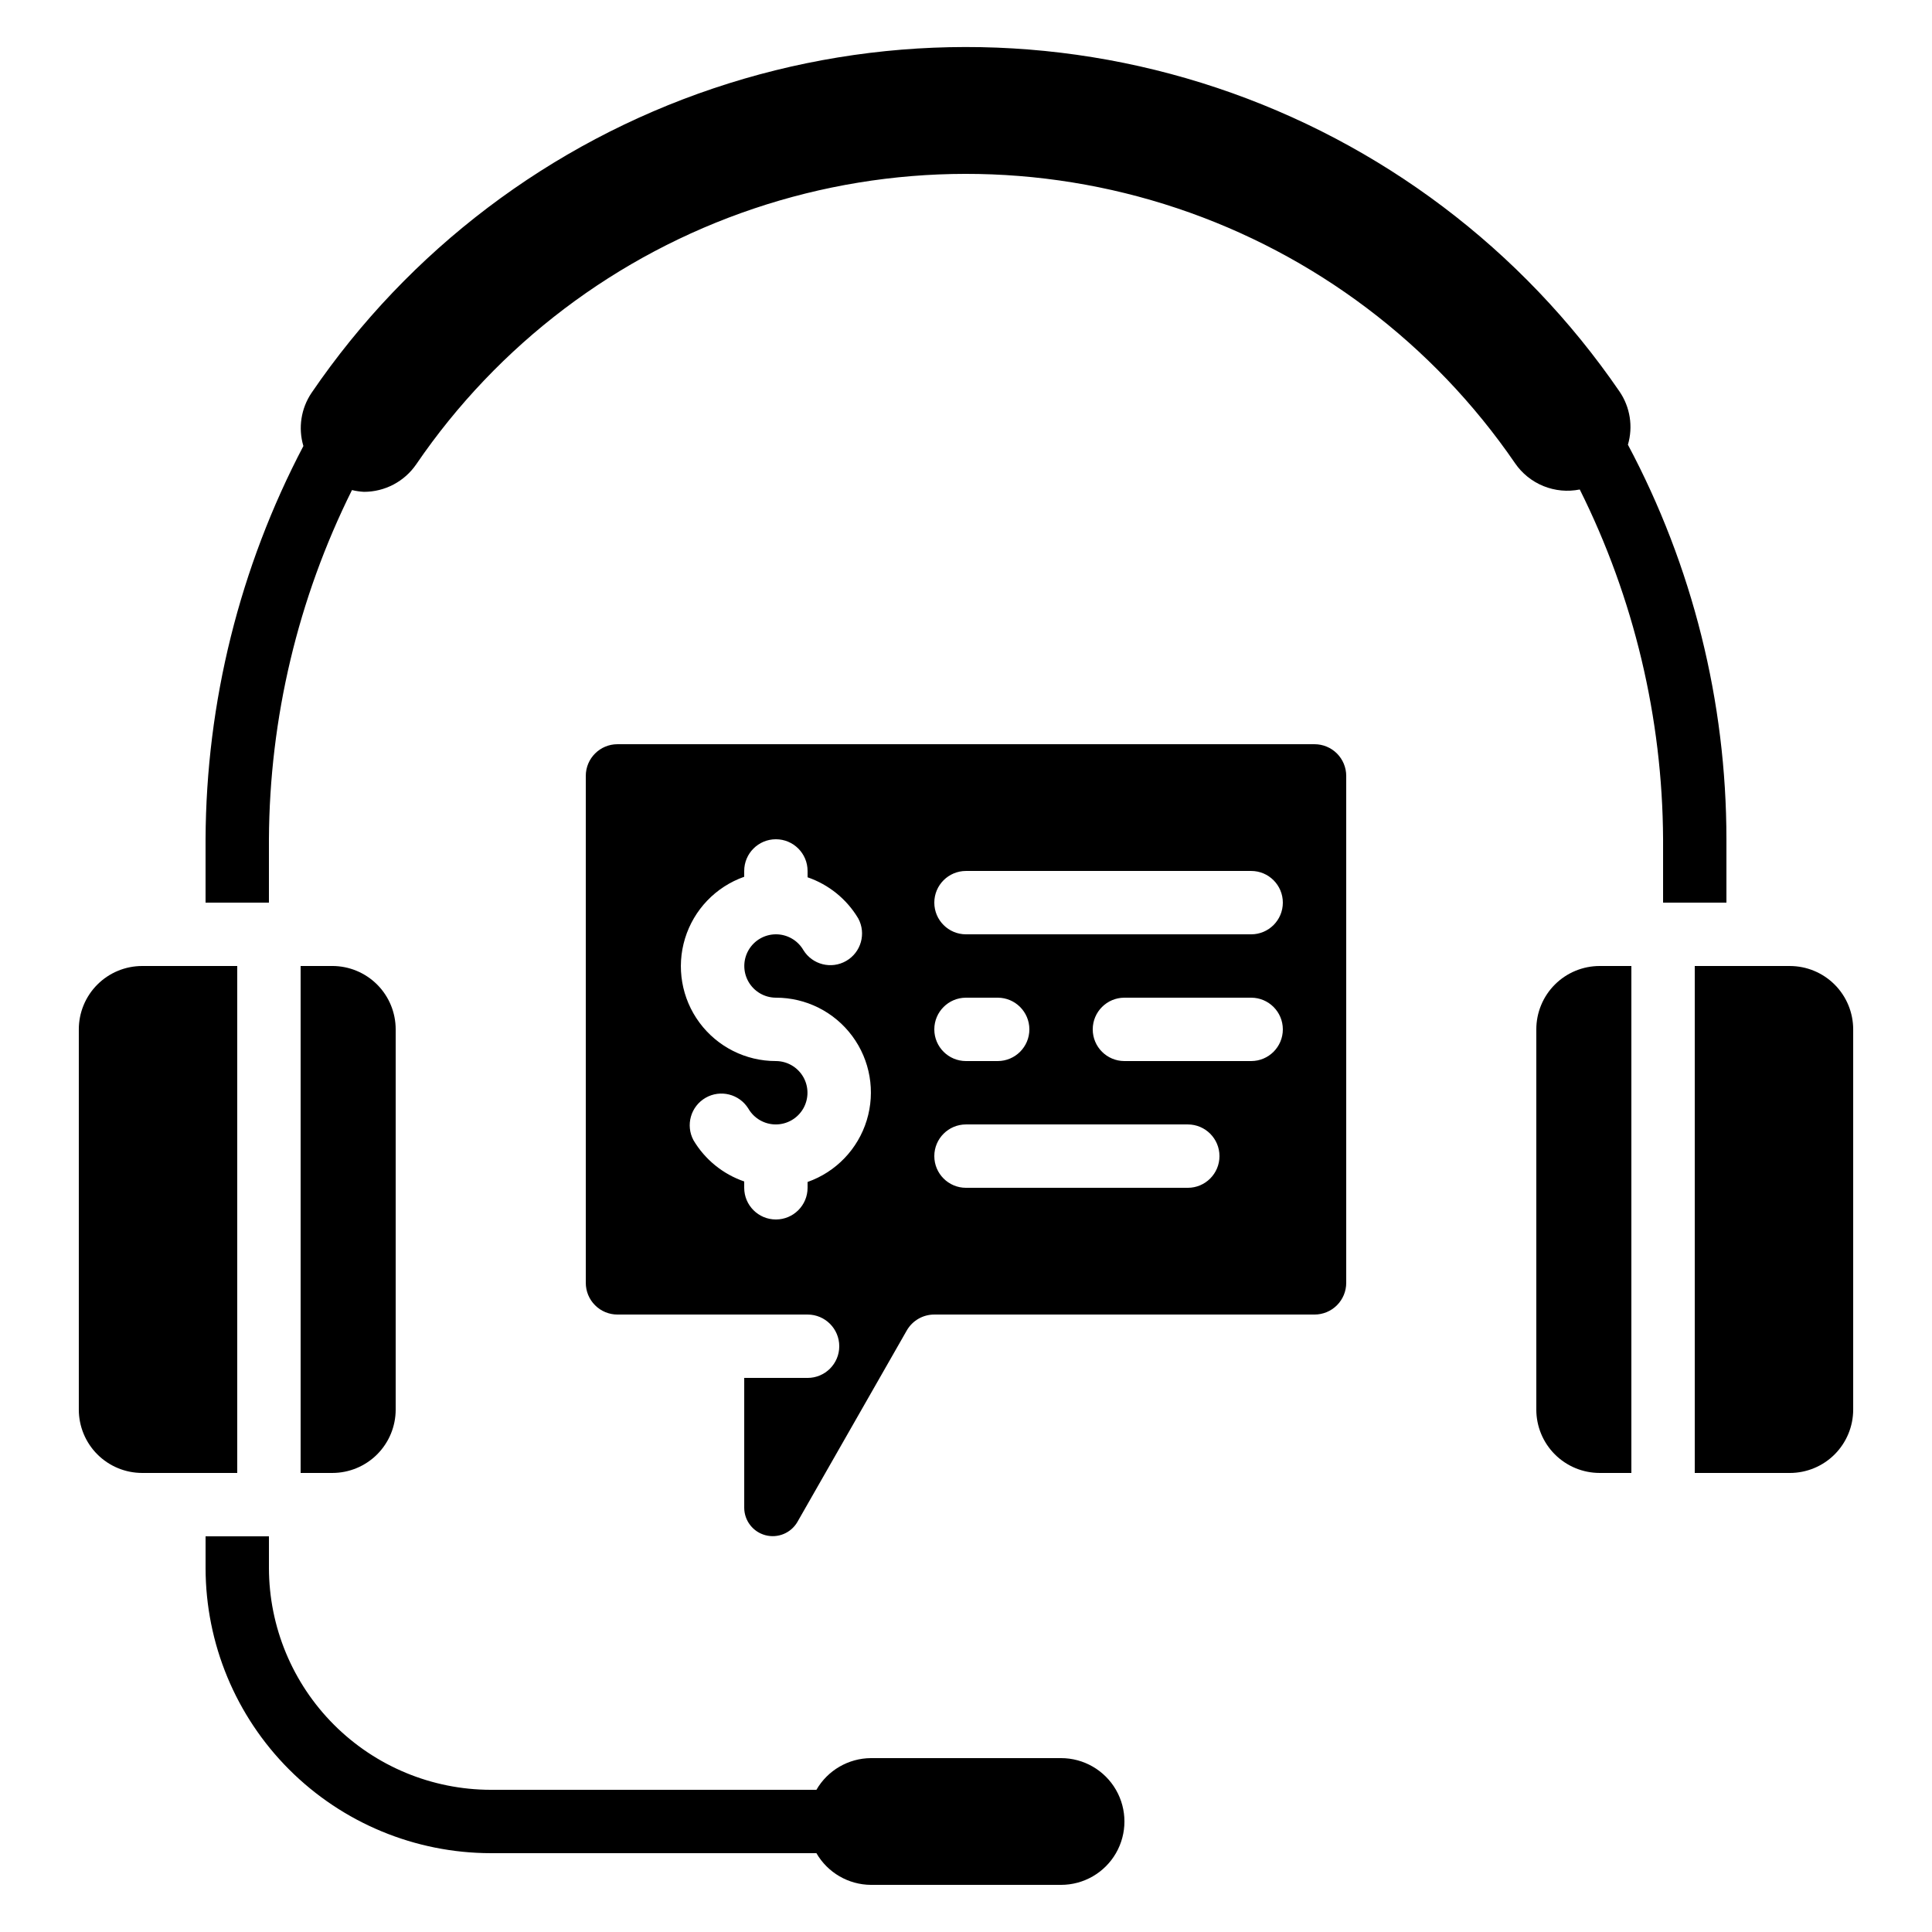 <?xml version="1.0" encoding="UTF-8"?>
<!-- Uploaded to: SVG Repo, www.svgrepo.com, Generator: SVG Repo Mixer Tools -->
<svg fill="#000000" width="800px" height="800px" version="1.1" viewBox="144 144 512 512" xmlns="http://www.w3.org/2000/svg">
 <g>
  <path d="m618.32 400h-25.191v134.35h25.191c4.453 0 8.727-1.77 11.875-4.918 3.148-3.148 4.918-7.422 4.918-11.875v-100.76c0-4.453-1.77-8.727-4.918-11.875-3.148-3.148-7.422-4.918-11.875-4.918z"/>
  <path d="m206.87 400h-25.191c-4.453 0-8.723 1.77-11.875 4.918-3.148 3.148-4.918 7.422-4.918 11.875v100.76c0 4.453 1.77 8.727 4.918 11.875 3.152 3.148 7.422 4.918 11.875 4.918h25.191z"/>
  <path d="m274.05 635.11h86.309c2.984 5.168 8.484 8.363 14.453 8.398h50.383-0.004c6 0 11.547-3.203 14.547-8.398s3-11.598 0-16.793c-3-5.195-8.547-8.398-14.547-8.398h-50.379c-5.969 0.035-11.469 3.231-14.453 8.398h-86.309c-15.582-0.02-30.523-6.219-41.539-17.238-11.02-11.02-17.219-25.957-17.238-41.539v-8.398h-16.793v8.398c0.02 20.035 7.988 39.242 22.156 53.41 14.168 14.168 33.379 22.137 53.414 22.16z"/>
  <path d="m248.86 517.55v-100.76c0-4.453-1.77-8.727-4.918-11.875-3.148-3.148-7.422-4.918-11.875-4.918h-8.398v134.35h8.398c4.453 0 8.727-1.77 11.875-4.918 3.148-3.148 4.918-7.422 4.918-11.875z"/>
  <path d="m358.02 509.16h-16.793v34.43c0.02 3.41 2.324 6.383 5.617 7.254 3.297 0.875 6.769-0.566 8.48-3.519l28.992-50.758c1.504-2.606 4.285-4.203 7.289-4.199h100.76c2.227 0 4.363-0.883 5.938-2.461 1.574-1.574 2.461-3.707 2.461-5.938v-134.35c0-2.227-0.887-4.363-2.461-5.938-1.574-1.574-3.711-2.457-5.938-2.457h-184.73c-4.637 0-8.395 3.758-8.395 8.395v134.35c0 2.231 0.883 4.363 2.457 5.938 1.574 1.578 3.711 2.461 5.938 2.461h50.383c4.637 0 8.395 3.758 8.395 8.398 0 4.637-3.758 8.395-8.395 8.395zm117.55-83.969h-33.586c-4.641 0-8.398-3.758-8.398-8.395s3.758-8.398 8.398-8.398h33.586c4.637 0 8.395 3.762 8.395 8.398s-3.758 8.395-8.395 8.395zm-75.57-50.383h75.57v0.004c4.637 0 8.395 3.758 8.395 8.395 0 4.641-3.758 8.398-8.395 8.398h-75.57c-4.641 0-8.398-3.758-8.398-8.398 0-4.637 3.758-8.395 8.398-8.395zm0 33.586h8.398l-0.004 0.004c4.637 0 8.398 3.762 8.398 8.398s-3.762 8.395-8.398 8.395h-8.395c-4.641 0-8.398-3.758-8.398-8.395s3.758-8.398 8.398-8.398zm0 33.586h58.777v0.008c4.637 0 8.395 3.758 8.395 8.395 0 4.637-3.758 8.398-8.395 8.398h-58.777c-4.641 0-8.398-3.762-8.398-8.398 0-4.637 3.758-8.395 8.398-8.395zm-41.984 15.25v1.551c0 4.637-3.762 8.395-8.398 8.395-4.637 0-8.395-3.758-8.395-8.395v-1.68c-5.633-1.934-10.391-5.801-13.438-10.918-2.148-3.996-0.734-8.977 3.195-11.25 3.93-2.269 8.953-1.004 11.34 2.856 1.5 2.594 4.269 4.195 7.266 4.199 3 0 5.769-1.594 7.273-4.188 1.5-2.598 1.508-5.793 0.016-8.395-1.496-2.598-4.262-4.203-7.258-4.215-7.977 0.016-15.488-3.758-20.238-10.168-4.75-6.41-6.176-14.695-3.84-22.32 2.336-7.629 8.156-13.695 15.684-16.348v-1.543c0-4.637 3.758-8.398 8.395-8.398 4.637 0 8.398 3.762 8.398 8.398v1.68c5.629 1.934 10.391 5.801 13.434 10.914 2.152 3.996 0.738 8.98-3.195 11.25-3.93 2.269-8.953 1.008-11.34-2.852-1.5-2.598-4.269-4.195-7.266-4.199-2.996-0.004-5.769 1.594-7.273 4.188-1.5 2.594-1.508 5.793-0.012 8.391 1.492 2.602 4.258 4.207 7.254 4.215 7.977-0.016 15.488 3.758 20.238 10.168s6.176 14.695 3.84 22.324c-2.336 7.629-8.156 13.695-15.68 16.344z"/>
  <path d="m576.33 534.35v-134.35h-8.398c-4.453 0-8.723 1.77-11.875 4.918-3.148 3.148-4.918 7.422-4.918 11.875v100.76c0 4.453 1.77 8.727 4.918 11.875 3.152 3.148 7.422 4.918 11.875 4.918z"/>
  <path d="m601.52 383.2v-16.793c-0.004-36.465-8.969-72.371-26.105-104.55 1.41-4.801 0.59-9.98-2.234-14.109-25.828-37.703-63.254-65.949-106.6-80.445-43.34-14.496-90.227-14.453-133.54 0.125-43.316 14.574-80.688 42.891-106.45 80.641-2.816 4.141-3.621 9.332-2.191 14.133-16.879 32.152-25.77 67.898-25.926 104.21v16.793h16.793v-16.793c0.168-32.121 7.695-63.781 22.008-92.539 1.039 0.254 2.098 0.41 3.164 0.469 5.551 0.008 10.746-2.731 13.879-7.312 21.645-31.711 53.043-55.496 89.434-67.742 36.387-12.242 75.777-12.277 112.19-0.102 36.414 12.176 67.855 35.902 89.559 67.574 1.859 2.715 4.481 4.82 7.531 6.059 3.051 1.238 6.394 1.551 9.621 0.902 14.367 28.797 21.922 60.512 22.078 92.691v16.793z"/>
 </g>
</svg>